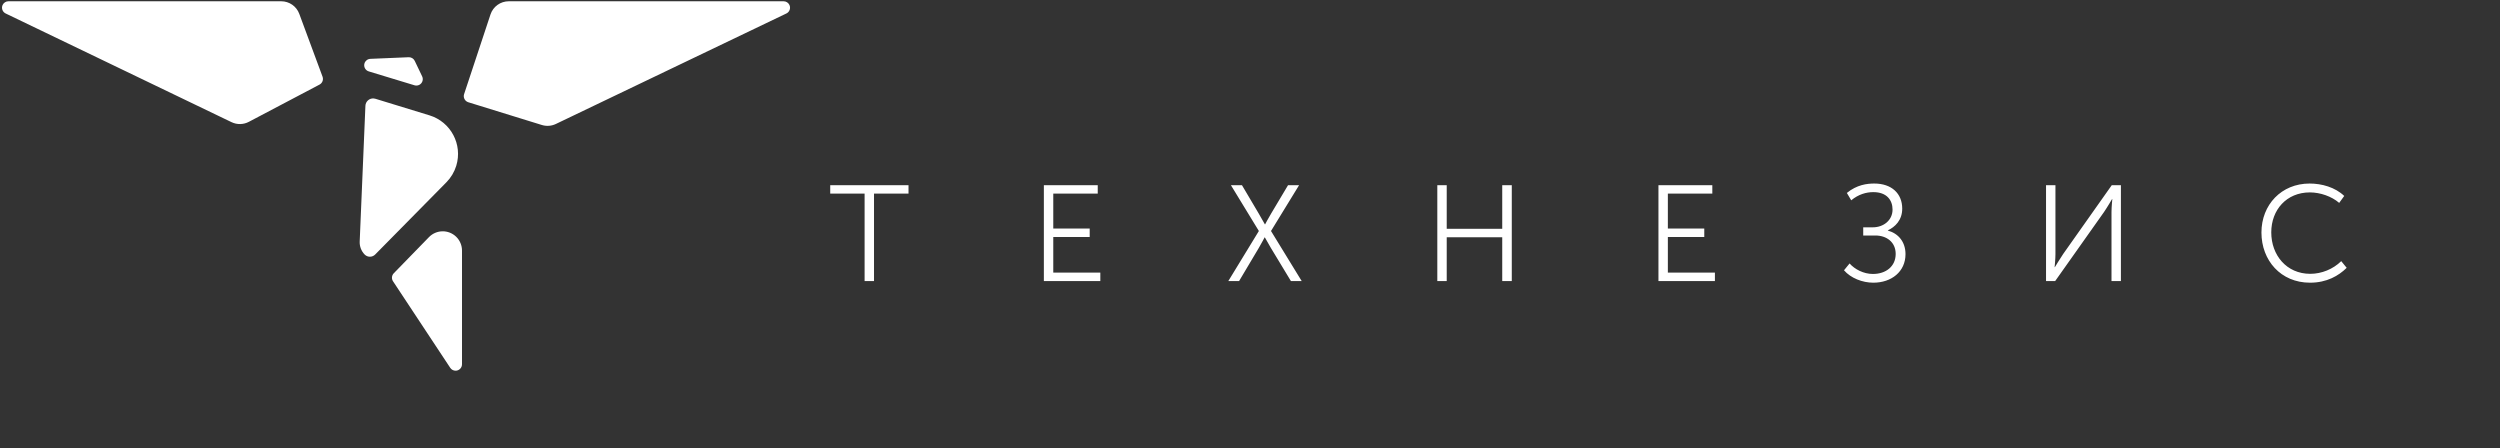 <?xml version="1.0" encoding="UTF-8"?> <svg xmlns="http://www.w3.org/2000/svg" xmlns:xlink="http://www.w3.org/1999/xlink" width="1690px" height="303px" viewBox="0 0 1690 303"><rect x="0" y="0" width="1690" height="303" fill="#333333" stroke="none"/> <!-- Generator: Sketch 50.2 (55047) - http://www.bohemiancoding.com/sketch --> <title>logo_rus_string_white@1x</title> <desc>Created with Sketch.</desc> <defs></defs> <g id="logo_rus_string_white" stroke="none" stroke-width="1" fill="none" fill-rule="evenodd"> <path d="M584.468,189.993 L584.468,130.894 L561.234,130.894 L561.234,125.177 L614.156,125.177 L614.156,130.894 L590.83,130.894 L590.83,189.993 L584.468,189.993 Z M705.652,189.993 L705.652,125.177 L742.071,125.177 L742.071,130.894 L712.014,130.894 L712.014,154.496 L736.631,154.496 L736.631,160.213 L712.014,160.213 L712.014,184.277 L743.822,184.277 L743.822,189.993 L705.652,189.993 Z M830.34,189.993 L850.992,156.156 L832.092,125.177 L839.56,125.177 L850.9,144.355 C852.836,147.674 855.049,151.638 855.049,151.638 L855.234,151.638 C855.234,151.638 857.262,147.674 859.29,144.355 L870.723,125.177 L878.191,125.177 L859.198,156.156 L879.943,189.993 L872.659,189.993 L859.106,167.589 C857.17,164.177 855.049,160.489 855.049,160.489 L854.865,160.489 C854.865,160.489 852.929,164.269 850.9,167.681 L837.624,189.993 L830.34,189.993 Z M971.623,189.993 L971.623,125.177 L977.985,125.177 L977.985,154.681 L1015.51,154.681 L1015.51,125.177 L1021.964,125.177 L1021.964,189.993 L1015.51,189.993 L1015.51,160.397 L977.985,160.397 L977.985,189.993 L971.623,189.993 Z M1121.112,189.993 L1121.112,125.177 L1157.531,125.177 L1157.531,130.894 L1127.474,130.894 L1127.474,154.496 L1152.091,154.496 L1152.091,160.213 L1127.474,160.213 L1127.474,184.277 L1159.283,184.277 L1159.283,189.993 L1121.112,189.993 Z M1246.538,182.709 L1250.318,178.099 C1253.821,182.064 1259.814,185.198 1266.084,185.198 C1274.935,185.198 1281.481,180.035 1281.481,171.645 C1281.481,163.716 1275.396,159.199 1267.743,159.199 L1259.538,159.199 L1259.538,153.667 L1266.084,153.667 C1273.275,153.667 1279.36,148.872 1279.36,141.681 C1279.36,135.411 1275.58,129.879 1266.36,129.879 C1261.566,129.879 1256.311,131.355 1251.424,135.411 L1248.474,130.433 C1255.204,124.901 1262.119,124.071 1267.006,124.071 C1278.715,124.071 1285.906,130.801 1285.906,141.035 C1285.906,148.965 1280.928,153.482 1276.226,155.695 L1276.226,155.879 C1283.233,157.816 1288.119,163.44 1288.119,171.83 C1288.119,183.631 1278.623,191.099 1266.36,191.099 C1259.077,191.099 1251.148,188.057 1246.538,182.709 Z M1383.119,189.993 L1383.119,125.177 L1389.481,125.177 L1389.481,171.83 C1389.481,175.241 1388.927,180.589 1388.927,180.589 L1389.112,180.589 C1389.112,180.589 1392.523,174.872 1394.736,171.645 L1427.559,125.177 L1433.736,125.177 L1433.736,189.993 L1427.374,189.993 L1427.374,143.34 C1427.374,139.929 1427.927,134.582 1427.927,134.582 L1427.743,134.582 C1427.743,134.582 1424.516,140.113 1422.303,143.34 L1389.296,189.993 L1383.119,189.993 Z M1528.736,157.17 C1528.736,138.362 1542.289,124.071 1561.282,124.071 C1569.487,124.071 1578.523,126.56 1584.7,132.461 L1581.289,137.163 C1576.218,132.738 1568.473,130.064 1561.466,130.064 C1545.7,130.064 1535.374,141.865 1535.374,157.078 C1535.374,172.475 1545.7,185.106 1561.743,185.106 C1569.395,185.106 1577.14,181.972 1582.672,176.532 L1586.36,181.05 C1580.92,186.397 1572.991,191.099 1561.558,191.099 C1541.828,191.099 1528.736,176.071 1528.736,157.17 Z" id="Технезис" fill="#FFFFFF"></path> <path d="M246.487,172.035 C244.222,169.705 243.016,166.545 243.153,163.298 L247.018,71.518 C247.139,68.646 249.565,66.416 252.437,66.537 C252.88,66.556 253.318,66.631 253.742,66.761 L290.343,77.976 C304.749,82.39 312.849,97.648 308.435,112.054 C307.147,116.257 304.862,120.087 301.775,123.217 L253.609,172.061 C251.676,174.021 248.521,174.043 246.561,172.11 C246.536,172.086 246.511,172.06 246.487,172.035 Z M312.313,169.376 L312.313,246.258 C312.313,248.653 310.371,250.595 307.976,250.595 C306.52,250.595 305.161,249.864 304.358,248.649 L265.684,190.14 C264.559,188.439 264.772,186.184 266.195,184.723 L289.981,160.299 C294.994,155.151 303.232,155.042 308.38,160.055 C310.895,162.504 312.313,165.866 312.313,169.376 Z M215.995,57.188 L168.217,82.361 C164.57,84.283 160.227,84.362 156.511,82.575 L3.816,9.105 C1.658,8.066 0.75,5.475 1.788,3.316 C2.511,1.814 4.03,0.86 5.696,0.86 L190.107,0.86 C195.55,0.86 200.418,4.248 202.308,9.353 L218.041,51.845 C218.797,53.887 217.922,56.173 215.995,57.188 Z M316.57,69.122 C316.542,69.113 316.514,69.104 316.487,69.095 C314.213,68.342 312.98,65.888 313.734,63.614 L331.567,9.779 C333.331,4.455 338.308,0.86 343.918,0.86 L529.731,0.86 C531.4,0.86 532.92,1.817 533.642,3.322 C534.677,5.482 533.765,8.072 531.605,9.108 L375.774,83.799 C372.819,85.215 369.438,85.464 366.307,84.497 L316.57,69.122 Z M250.35,39.781 L276.261,38.684 C277.996,38.611 279.607,39.579 280.357,41.146 L285.374,51.633 C286.407,53.794 285.494,56.384 283.333,57.417 C282.355,57.885 281.238,57.97 280.201,57.655 L249.274,48.264 C246.982,47.568 245.688,45.146 246.384,42.854 C246.919,41.091 248.51,39.859 250.35,39.781 Z" id="Combined-Shape" fill="#FFFFFF"></path> </g> </svg> 